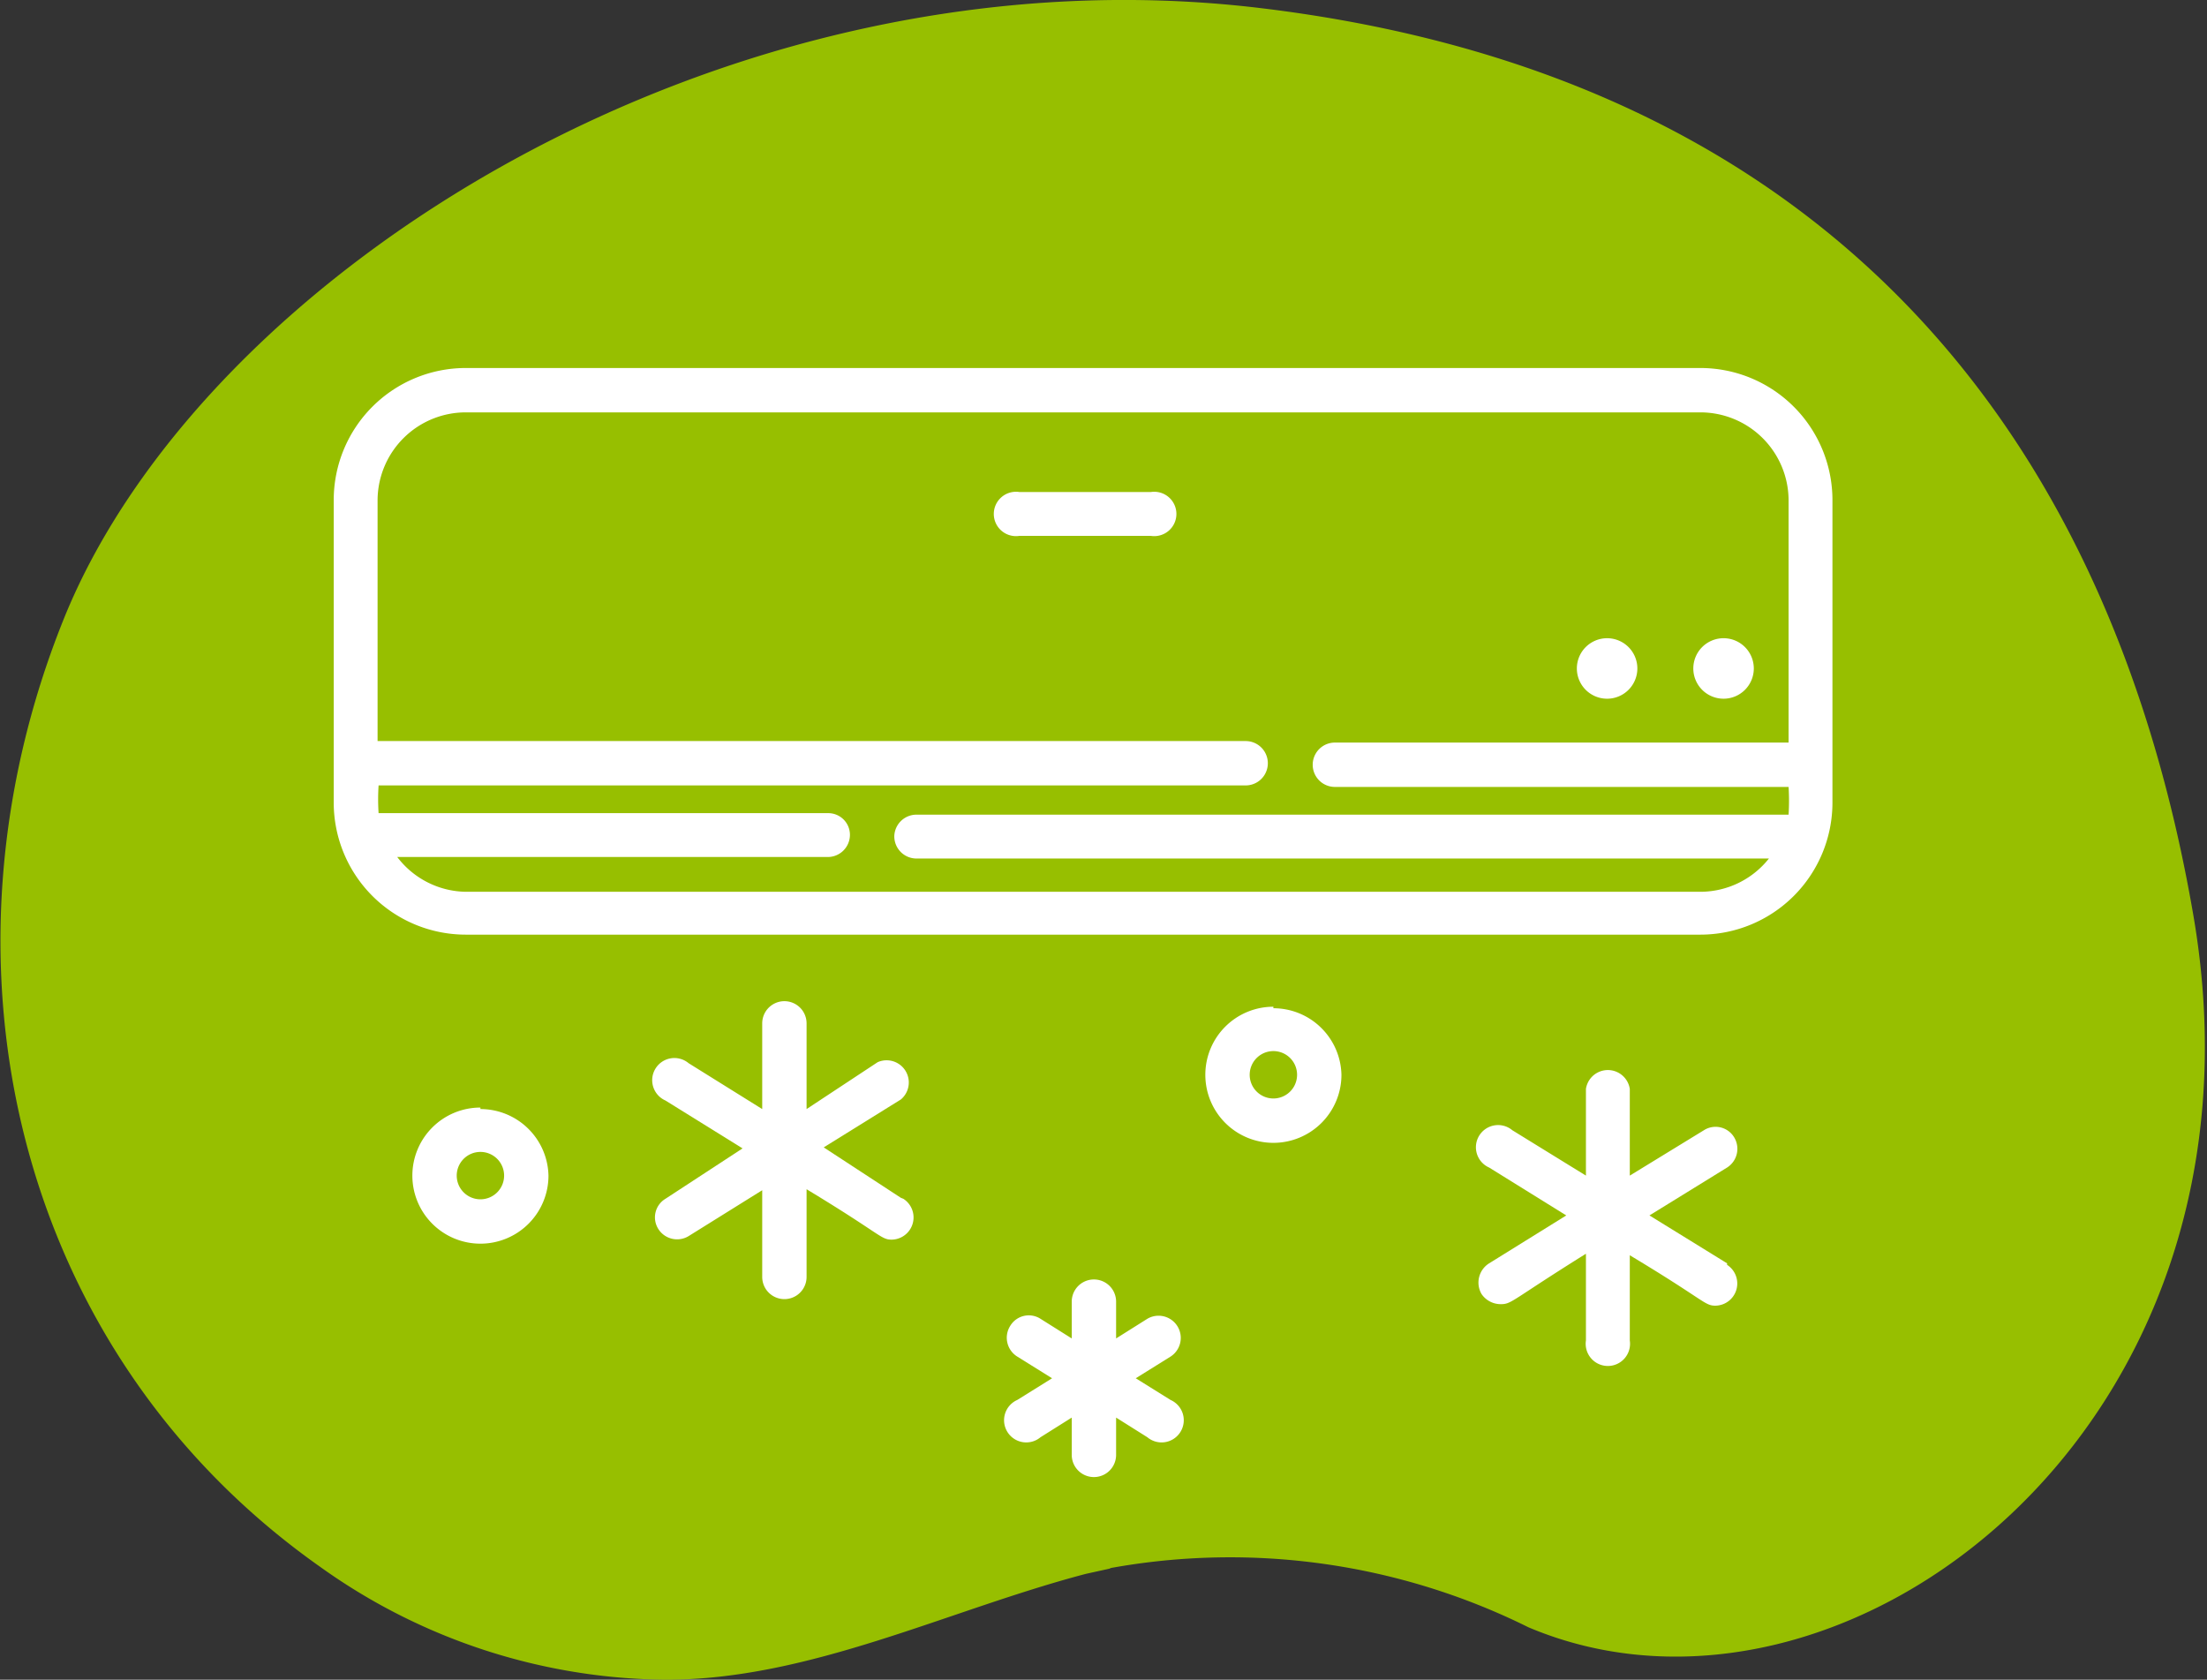 <svg xmlns="http://www.w3.org/2000/svg" xmlns:xlink="http://www.w3.org/1999/xlink" viewBox="0 0 43.78 33.32"><rect x="0" y="0" width="43.78" height="33.32" fill="#333333" stroke="none"/><defs><clipPath id="clip-path" transform="translate(0 0)"><rect width="43.78" height="33.32" style="fill:none"/></clipPath></defs><g id="Layer_2" data-name="Layer 2"><g id="Layer_1-2" data-name="Layer 1"><g style="clip-path:url(#clip-path)"><path d="M22,31.11a13.31,13.31,0,0,1,8.32,1.17c6.22,2.63,14.94-3.94,13.19-14.12S35.67,1.44,25,.16,4,5.47,1.26,12.29.31,26.82,6.35,31.08a11.94,11.94,0,0,0,6.86,2.24c2.86,0,5.59-1.38,8.33-2.1l.5-.11" transform="translate(0 0)" style="fill:#97bf00"/><path d="M35.47,16.16H18.18a.44.44,0,0,0-.44.43.44.44,0,0,0,.44.44H35.09a1.74,1.74,0,0,1-1.36.66H9.24A1.74,1.74,0,0,1,7.88,17h8.55a.44.44,0,0,0,.43-.44.43.43,0,0,0-.43-.43H7.51a4.2,4.2,0,0,1,0-.55H24.71a.44.44,0,1,0,0-.88H7.49V9.92A1.75,1.75,0,0,1,9.24,8.18H33.73a1.75,1.75,0,0,1,1.75,1.74v4.81h-9a.44.44,0,1,0,0,.88h9a4.54,4.54,0,0,1,0,.55M33.73,7.3H9.24A2.62,2.62,0,0,0,6.62,9.92v6a2.62,2.62,0,0,0,2.62,2.62H33.73a2.62,2.62,0,0,0,2.62-2.62v-6A2.62,2.62,0,0,0,33.73,7.3" transform="translate(0 0)" style="fill:#fff"/><path d="M31.88,12.66a.6.6,0,1,1-.6.6.6.6,0,0,1,.6-.6" transform="translate(0 0)" style="fill:#fff"/><path d="M34.2,12.66a.6.6,0,1,1-.61.6.6.6,0,0,1,.61-.6" transform="translate(0 0)" style="fill:#fff"/><path d="M34.26,25.06l-1.54-.95,1.54-.95a.44.44,0,0,0,.14-.6.43.43,0,0,0-.6-.14l-1.47.9V21.6a.44.44,0,0,0-.87,0v1.72L30,22.42a.44.44,0,1,0-.46.74l1.53.95-1.53.95a.45.45,0,0,0-.15.61.46.46,0,0,0,.38.2c.22,0,.2-.07,1.69-1v1.72a.44.44,0,1,0,.87,0V24.9c1.5.9,1.48,1,1.7,1a.44.44,0,0,0,.23-.81" transform="translate(0 0)" style="fill:#fff"/><path d="M17.87,23.76l-1.53-1,1.53-.95a.44.44,0,0,0-.46-.74L16,22V20.3a.44.44,0,0,0-.88,0V22l-1.46-.91a.44.44,0,1,0-.46.74l1.53.95-1.53,1a.43.43,0,0,0-.14.6.44.44,0,0,0,.6.14l1.46-.91v1.72a.44.44,0,1,0,.88,0V23.59c1.49.9,1.47,1,1.69,1a.44.44,0,0,0,.23-.81" transform="translate(0 0)" style="fill:#fff"/><path d="M23.22,27.77l-.69-.43.69-.43a.44.44,0,0,0-.46-.75l-.62.39v-.73a.44.44,0,0,0-.88,0v.73l-.62-.39a.43.43,0,0,0-.6.14.44.44,0,0,0,.14.61l.69.43-.69.43a.44.44,0,1,0,.46.74l.62-.39v.74a.44.44,0,0,0,.88,0v-.74l.62.39a.44.44,0,1,0,.46-.74" transform="translate(0 0)" style="fill:#fff"/><path d="M9.53,23.79a.47.47,0,1,1,.47-.47.47.47,0,0,1-.47.47m0-1.82a1.35,1.35,0,1,0,1.35,1.35A1.35,1.35,0,0,0,9.53,22" transform="translate(0 0)" style="fill:#fff"/><path d="M25.26,21.79a.47.47,0,1,1,0-.94.47.47,0,1,1,0,.94m0-1.82a1.35,1.35,0,1,0,1.35,1.35A1.35,1.35,0,0,0,25.26,20" transform="translate(0 0)" style="fill:#fff"/><path d="M22.83,9.76H20.22a.44.44,0,1,0,0,.87h2.61a.44.44,0,1,0,0-.87" transform="translate(0 0)" style="fill:#fff"/></g></g></g></svg>
